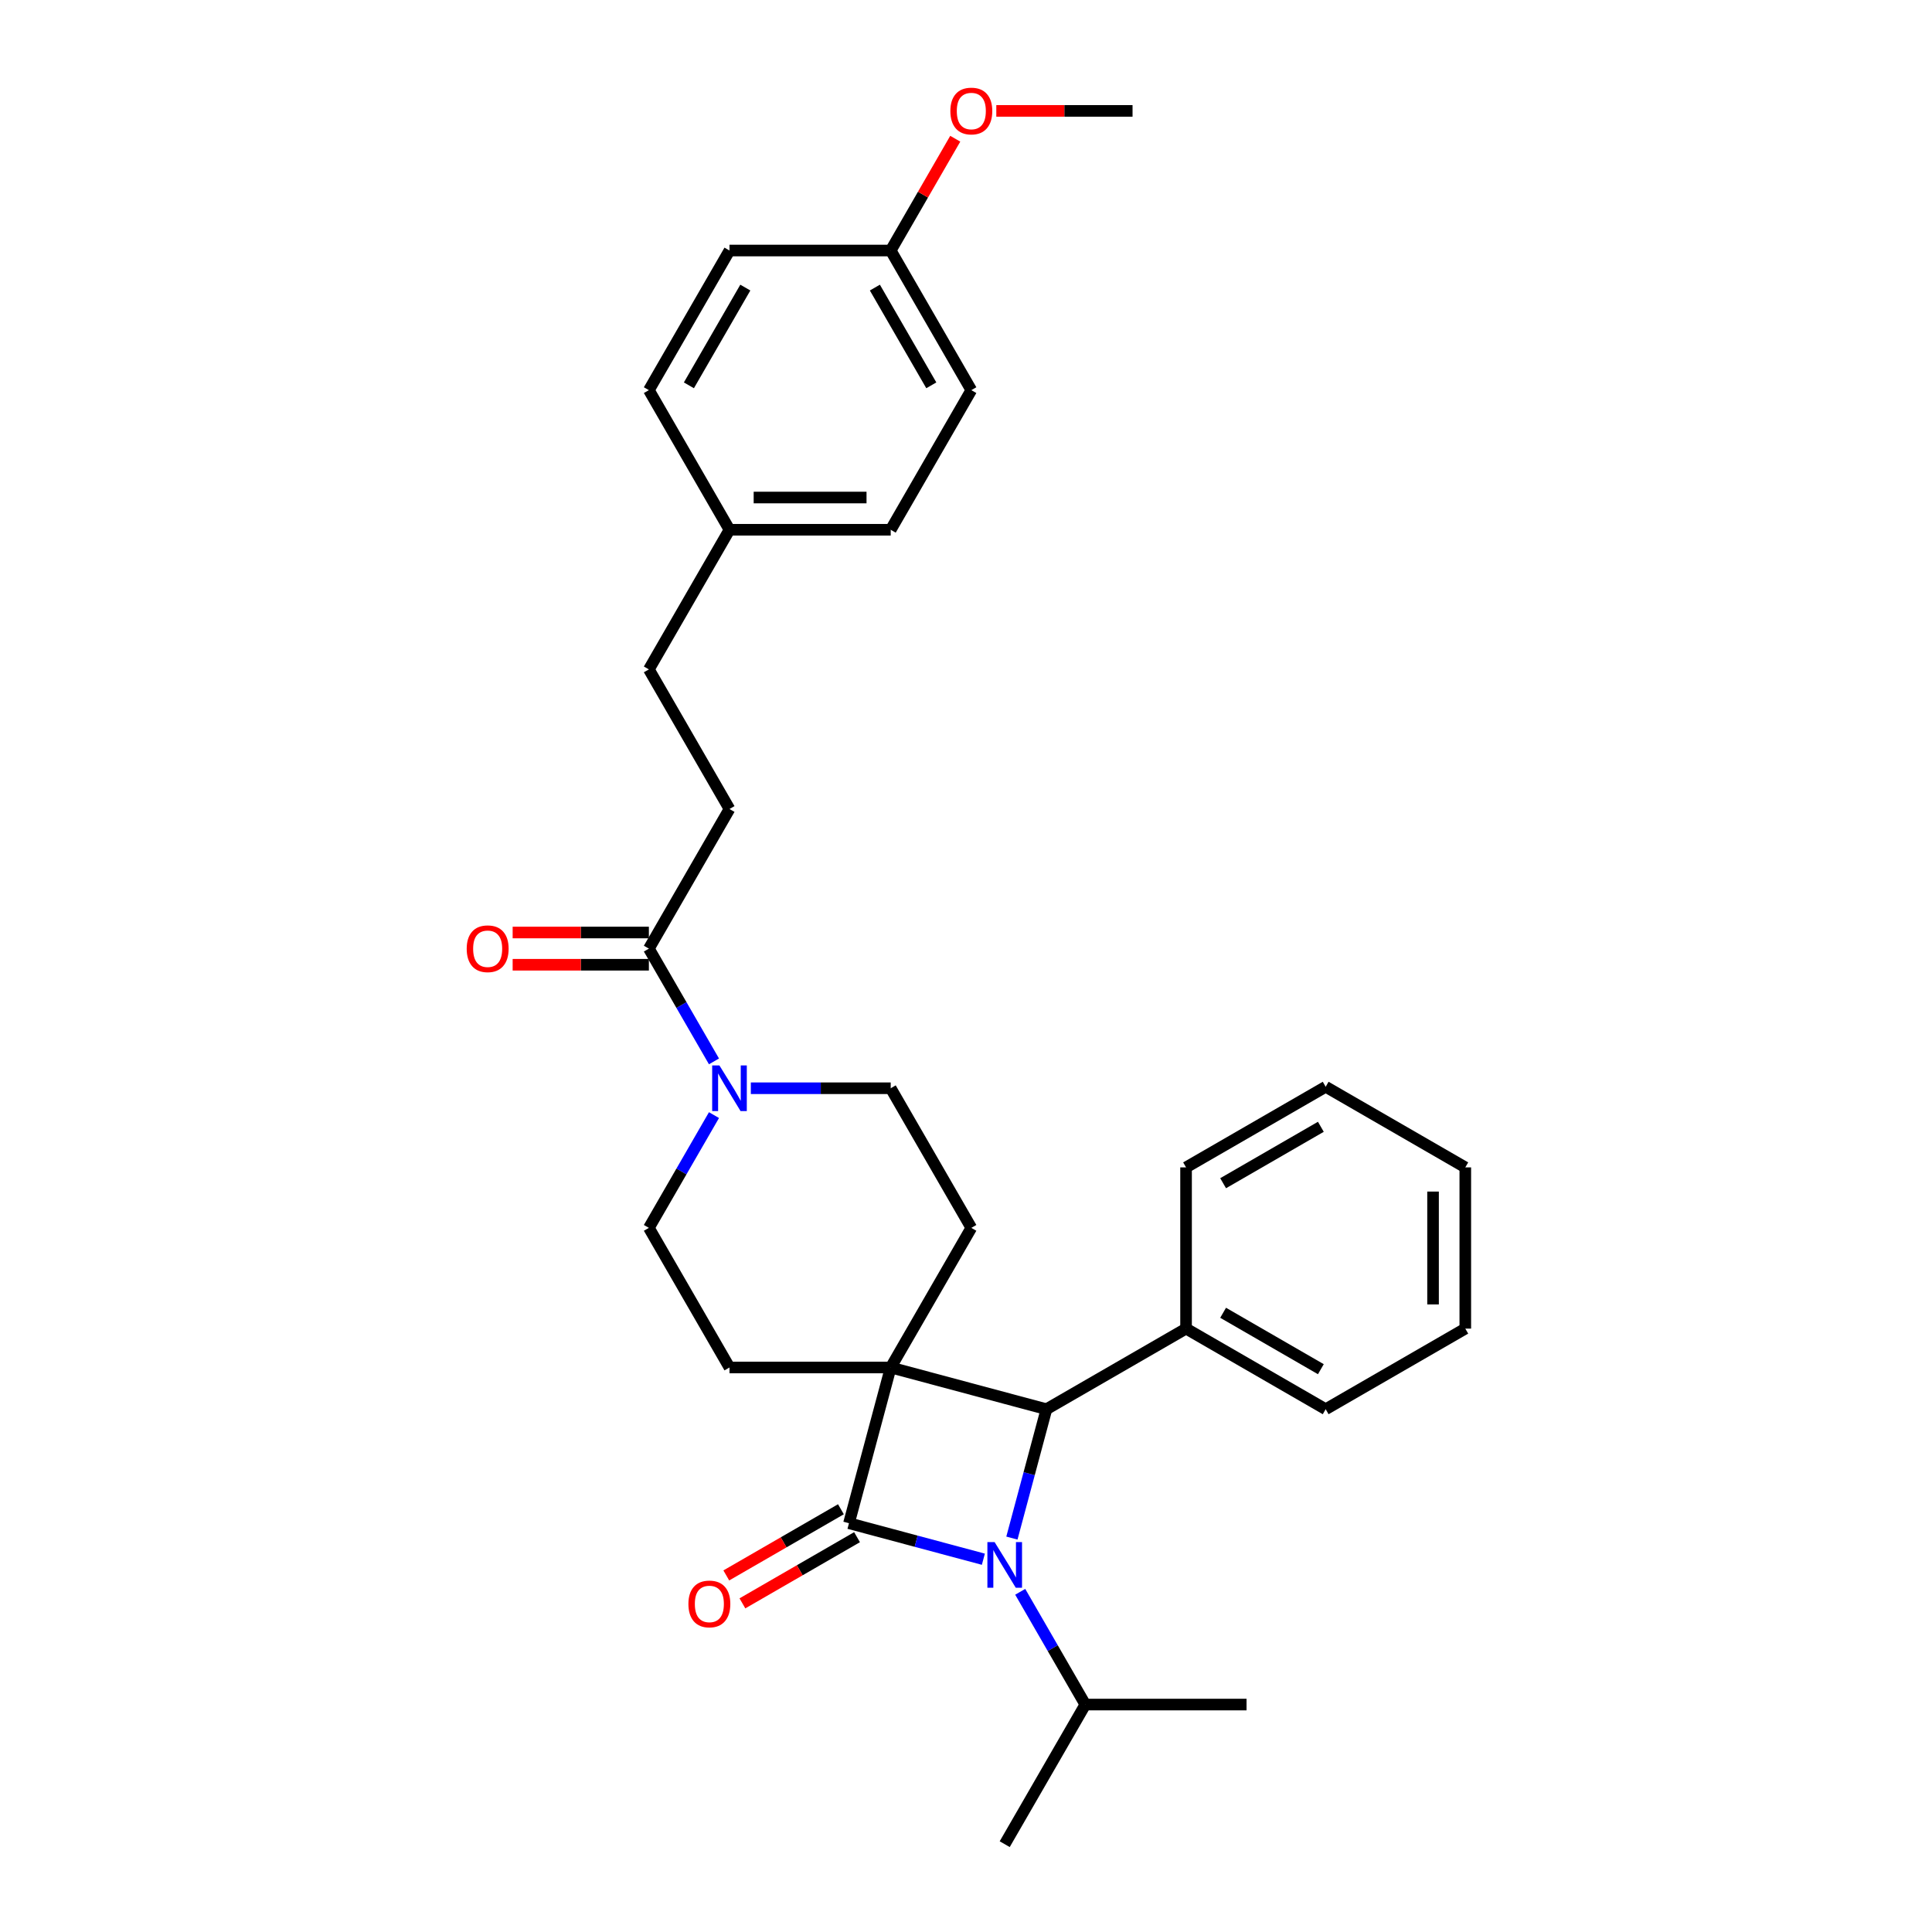 <?xml version='1.0' encoding='iso-8859-1'?>
<svg version='1.1' baseProfile='full'
              xmlns='http://www.w3.org/2000/svg'
                      xmlns:rdkit='http://www.rdkit.org/xml'
                      xmlns:xlink='http://www.w3.org/1999/xlink'
                  xml:space='preserve'
width='1000px' height='1000px' viewBox='0 0 1000 1000'>
<!-- END OF HEADER -->
<rect style='opacity:1.0;fill:#FFFFFF;stroke:none' width='1000' height='1000' x='0' y='0'> </rect>
<path class='bond-0' d='M 461.03,707.81 L 439.432,788.413' style='fill:none;fill-rule:evenodd;stroke:#000000;stroke-width:6px;stroke-linecap:butt;stroke-linejoin:miter;stroke-opacity:1' />
<path class='bond-2' d='M 461.03,707.81 L 541.634,729.407' style='fill:none;fill-rule:evenodd;stroke:#000000;stroke-width:6px;stroke-linecap:butt;stroke-linejoin:miter;stroke-opacity:1' />
<path class='bond-4' d='M 461.03,707.81 L 502.754,635.542' style='fill:none;fill-rule:evenodd;stroke:#000000;stroke-width:6px;stroke-linecap:butt;stroke-linejoin:miter;stroke-opacity:1' />
<path class='bond-5' d='M 461.03,707.81 L 377.583,707.81' style='fill:none;fill-rule:evenodd;stroke:#000000;stroke-width:6px;stroke-linecap:butt;stroke-linejoin:miter;stroke-opacity:1' />
<path class='bond-7' d='M 435.26,781.187 L 405.594,798.314' style='fill:none;fill-rule:evenodd;stroke:#000000;stroke-width:6px;stroke-linecap:butt;stroke-linejoin:miter;stroke-opacity:1' />
<path class='bond-7' d='M 405.594,798.314 L 375.927,815.442' style='fill:none;fill-rule:evenodd;stroke:#FF0000;stroke-width:6px;stroke-linecap:butt;stroke-linejoin:miter;stroke-opacity:1' />
<path class='bond-7' d='M 443.605,795.64 L 413.938,812.768' style='fill:none;fill-rule:evenodd;stroke:#000000;stroke-width:6px;stroke-linecap:butt;stroke-linejoin:miter;stroke-opacity:1' />
<path class='bond-7' d='M 413.938,812.768 L 384.272,829.896' style='fill:none;fill-rule:evenodd;stroke:#FF0000;stroke-width:6px;stroke-linecap:butt;stroke-linejoin:miter;stroke-opacity:1' />
<path class='bond-31' d='M 439.432,788.413 L 474.21,797.732' style='fill:none;fill-rule:evenodd;stroke:#000000;stroke-width:6px;stroke-linecap:butt;stroke-linejoin:miter;stroke-opacity:1' />
<path class='bond-31' d='M 474.21,797.732 L 508.988,807.051' style='fill:none;fill-rule:evenodd;stroke:#0000FF;stroke-width:6px;stroke-linecap:butt;stroke-linejoin:miter;stroke-opacity:1' />
<path class='bond-1' d='M 523.761,796.109 L 532.698,762.758' style='fill:none;fill-rule:evenodd;stroke:#0000FF;stroke-width:6px;stroke-linecap:butt;stroke-linejoin:miter;stroke-opacity:1' />
<path class='bond-1' d='M 532.698,762.758 L 541.634,729.407' style='fill:none;fill-rule:evenodd;stroke:#000000;stroke-width:6px;stroke-linecap:butt;stroke-linejoin:miter;stroke-opacity:1' />
<path class='bond-11' d='M 528.063,823.913 L 544.911,853.096' style='fill:none;fill-rule:evenodd;stroke:#0000FF;stroke-width:6px;stroke-linecap:butt;stroke-linejoin:miter;stroke-opacity:1' />
<path class='bond-11' d='M 544.911,853.096 L 561.76,882.278' style='fill:none;fill-rule:evenodd;stroke:#000000;stroke-width:6px;stroke-linecap:butt;stroke-linejoin:miter;stroke-opacity:1' />
<path class='bond-10' d='M 541.634,729.407 L 613.901,687.684' style='fill:none;fill-rule:evenodd;stroke:#000000;stroke-width:6px;stroke-linecap:butt;stroke-linejoin:miter;stroke-opacity:1' />
<path class='bond-3' d='M 369.557,577.177 L 352.708,606.36' style='fill:none;fill-rule:evenodd;stroke:#0000FF;stroke-width:6px;stroke-linecap:butt;stroke-linejoin:miter;stroke-opacity:1' />
<path class='bond-3' d='M 352.708,606.36 L 335.86,635.542' style='fill:none;fill-rule:evenodd;stroke:#000000;stroke-width:6px;stroke-linecap:butt;stroke-linejoin:miter;stroke-opacity:1' />
<path class='bond-6' d='M 369.557,549.373 L 352.708,520.19' style='fill:none;fill-rule:evenodd;stroke:#0000FF;stroke-width:6px;stroke-linecap:butt;stroke-linejoin:miter;stroke-opacity:1' />
<path class='bond-6' d='M 352.708,520.19 L 335.86,491.008' style='fill:none;fill-rule:evenodd;stroke:#000000;stroke-width:6px;stroke-linecap:butt;stroke-linejoin:miter;stroke-opacity:1' />
<path class='bond-30' d='M 388.631,563.275 L 424.831,563.275' style='fill:none;fill-rule:evenodd;stroke:#0000FF;stroke-width:6px;stroke-linecap:butt;stroke-linejoin:miter;stroke-opacity:1' />
<path class='bond-30' d='M 424.831,563.275 L 461.03,563.275' style='fill:none;fill-rule:evenodd;stroke:#000000;stroke-width:6px;stroke-linecap:butt;stroke-linejoin:miter;stroke-opacity:1' />
<path class='bond-9' d='M 502.754,635.542 L 461.03,563.275' style='fill:none;fill-rule:evenodd;stroke:#000000;stroke-width:6px;stroke-linecap:butt;stroke-linejoin:miter;stroke-opacity:1' />
<path class='bond-8' d='M 377.583,707.81 L 335.86,635.542' style='fill:none;fill-rule:evenodd;stroke:#000000;stroke-width:6px;stroke-linecap:butt;stroke-linejoin:miter;stroke-opacity:1' />
<path class='bond-12' d='M 335.86,482.663 L 300.603,482.663' style='fill:none;fill-rule:evenodd;stroke:#000000;stroke-width:6px;stroke-linecap:butt;stroke-linejoin:miter;stroke-opacity:1' />
<path class='bond-12' d='M 300.603,482.663 L 265.347,482.663' style='fill:none;fill-rule:evenodd;stroke:#FF0000;stroke-width:6px;stroke-linecap:butt;stroke-linejoin:miter;stroke-opacity:1' />
<path class='bond-12' d='M 335.86,499.352 L 300.603,499.352' style='fill:none;fill-rule:evenodd;stroke:#000000;stroke-width:6px;stroke-linecap:butt;stroke-linejoin:miter;stroke-opacity:1' />
<path class='bond-12' d='M 300.603,499.352 L 265.347,499.352' style='fill:none;fill-rule:evenodd;stroke:#FF0000;stroke-width:6px;stroke-linecap:butt;stroke-linejoin:miter;stroke-opacity:1' />
<path class='bond-13' d='M 335.86,491.008 L 377.583,418.741' style='fill:none;fill-rule:evenodd;stroke:#000000;stroke-width:6px;stroke-linecap:butt;stroke-linejoin:miter;stroke-opacity:1' />
<path class='bond-22' d='M 613.901,687.684 L 686.168,729.407' style='fill:none;fill-rule:evenodd;stroke:#000000;stroke-width:6px;stroke-linecap:butt;stroke-linejoin:miter;stroke-opacity:1' />
<path class='bond-22' d='M 633.086,679.489 L 683.673,708.695' style='fill:none;fill-rule:evenodd;stroke:#000000;stroke-width:6px;stroke-linecap:butt;stroke-linejoin:miter;stroke-opacity:1' />
<path class='bond-23' d='M 613.901,687.684 L 613.901,604.237' style='fill:none;fill-rule:evenodd;stroke:#000000;stroke-width:6px;stroke-linecap:butt;stroke-linejoin:miter;stroke-opacity:1' />
<path class='bond-24' d='M 561.76,882.278 L 520.036,954.545' style='fill:none;fill-rule:evenodd;stroke:#000000;stroke-width:6px;stroke-linecap:butt;stroke-linejoin:miter;stroke-opacity:1' />
<path class='bond-25' d='M 561.76,882.278 L 645.207,882.278' style='fill:none;fill-rule:evenodd;stroke:#000000;stroke-width:6px;stroke-linecap:butt;stroke-linejoin:miter;stroke-opacity:1' />
<path class='bond-16' d='M 377.583,418.741 L 335.86,346.473' style='fill:none;fill-rule:evenodd;stroke:#000000;stroke-width:6px;stroke-linecap:butt;stroke-linejoin:miter;stroke-opacity:1' />
<path class='bond-14' d='M 377.583,274.206 L 335.86,346.473' style='fill:none;fill-rule:evenodd;stroke:#000000;stroke-width:6px;stroke-linecap:butt;stroke-linejoin:miter;stroke-opacity:1' />
<path class='bond-17' d='M 377.583,274.206 L 335.86,201.939' style='fill:none;fill-rule:evenodd;stroke:#000000;stroke-width:6px;stroke-linecap:butt;stroke-linejoin:miter;stroke-opacity:1' />
<path class='bond-18' d='M 377.583,274.206 L 461.03,274.206' style='fill:none;fill-rule:evenodd;stroke:#000000;stroke-width:6px;stroke-linecap:butt;stroke-linejoin:miter;stroke-opacity:1' />
<path class='bond-18' d='M 390.1,257.517 L 448.513,257.517' style='fill:none;fill-rule:evenodd;stroke:#000000;stroke-width:6px;stroke-linecap:butt;stroke-linejoin:miter;stroke-opacity:1' />
<path class='bond-15' d='M 461.03,129.671 L 502.754,201.939' style='fill:none;fill-rule:evenodd;stroke:#000000;stroke-width:6px;stroke-linecap:butt;stroke-linejoin:miter;stroke-opacity:1' />
<path class='bond-15' d='M 452.835,148.856 L 482.042,199.443' style='fill:none;fill-rule:evenodd;stroke:#000000;stroke-width:6px;stroke-linecap:butt;stroke-linejoin:miter;stroke-opacity:1' />
<path class='bond-21' d='M 461.03,129.671 L 477.734,100.739' style='fill:none;fill-rule:evenodd;stroke:#000000;stroke-width:6px;stroke-linecap:butt;stroke-linejoin:miter;stroke-opacity:1' />
<path class='bond-21' d='M 477.734,100.739 L 494.438,71.807' style='fill:none;fill-rule:evenodd;stroke:#FF0000;stroke-width:6px;stroke-linecap:butt;stroke-linejoin:miter;stroke-opacity:1' />
<path class='bond-33' d='M 461.03,129.671 L 377.583,129.671' style='fill:none;fill-rule:evenodd;stroke:#000000;stroke-width:6px;stroke-linecap:butt;stroke-linejoin:miter;stroke-opacity:1' />
<path class='bond-19' d='M 335.86,201.939 L 377.583,129.671' style='fill:none;fill-rule:evenodd;stroke:#000000;stroke-width:6px;stroke-linecap:butt;stroke-linejoin:miter;stroke-opacity:1' />
<path class='bond-19' d='M 356.572,199.443 L 385.778,148.856' style='fill:none;fill-rule:evenodd;stroke:#000000;stroke-width:6px;stroke-linecap:butt;stroke-linejoin:miter;stroke-opacity:1' />
<path class='bond-20' d='M 461.03,274.206 L 502.754,201.939' style='fill:none;fill-rule:evenodd;stroke:#000000;stroke-width:6px;stroke-linecap:butt;stroke-linejoin:miter;stroke-opacity:1' />
<path class='bond-26' d='M 515.688,57.404 L 550.944,57.404' style='fill:none;fill-rule:evenodd;stroke:#FF0000;stroke-width:6px;stroke-linecap:butt;stroke-linejoin:miter;stroke-opacity:1' />
<path class='bond-26' d='M 550.944,57.404 L 586.201,57.404' style='fill:none;fill-rule:evenodd;stroke:#000000;stroke-width:6px;stroke-linecap:butt;stroke-linejoin:miter;stroke-opacity:1' />
<path class='bond-27' d='M 686.168,729.407 L 758.436,687.684' style='fill:none;fill-rule:evenodd;stroke:#000000;stroke-width:6px;stroke-linecap:butt;stroke-linejoin:miter;stroke-opacity:1' />
<path class='bond-28' d='M 613.901,604.237 L 686.168,562.513' style='fill:none;fill-rule:evenodd;stroke:#000000;stroke-width:6px;stroke-linecap:butt;stroke-linejoin:miter;stroke-opacity:1' />
<path class='bond-28' d='M 633.086,612.432 L 683.673,583.225' style='fill:none;fill-rule:evenodd;stroke:#000000;stroke-width:6px;stroke-linecap:butt;stroke-linejoin:miter;stroke-opacity:1' />
<path class='bond-32' d='M 758.436,687.684 L 758.436,604.237' style='fill:none;fill-rule:evenodd;stroke:#000000;stroke-width:6px;stroke-linecap:butt;stroke-linejoin:miter;stroke-opacity:1' />
<path class='bond-32' d='M 741.746,675.167 L 741.746,616.754' style='fill:none;fill-rule:evenodd;stroke:#000000;stroke-width:6px;stroke-linecap:butt;stroke-linejoin:miter;stroke-opacity:1' />
<path class='bond-29' d='M 686.168,562.513 L 758.436,604.237' style='fill:none;fill-rule:evenodd;stroke:#000000;stroke-width:6px;stroke-linecap:butt;stroke-linejoin:miter;stroke-opacity:1' />
<path  class='atom-2' d='M 514.812 798.195
L 522.556 810.712
Q 523.324 811.947, 524.559 814.183
Q 525.794 816.42, 525.861 816.553
L 525.861 798.195
L 528.998 798.195
L 528.998 821.827
L 525.761 821.827
L 517.449 808.142
Q 516.481 806.54, 515.447 804.704
Q 514.445 802.868, 514.145 802.3
L 514.145 821.827
L 511.074 821.827
L 511.074 798.195
L 514.812 798.195
' fill='#0000FF'/>
<path  class='atom-4' d='M 372.359 551.459
L 380.103 563.976
Q 380.871 565.211, 382.106 567.447
Q 383.341 569.684, 383.408 569.817
L 383.408 551.459
L 386.545 551.459
L 386.545 575.091
L 383.308 575.091
L 374.996 561.406
Q 374.028 559.804, 372.994 557.968
Q 371.992 556.132, 371.692 555.565
L 371.692 575.091
L 368.621 575.091
L 368.621 551.459
L 372.359 551.459
' fill='#0000FF'/>
<path  class='atom-8' d='M 356.317 830.204
Q 356.317 824.529, 359.121 821.358
Q 361.925 818.187, 367.165 818.187
Q 372.406 818.187, 375.209 821.358
Q 378.013 824.529, 378.013 830.204
Q 378.013 835.945, 375.176 839.216
Q 372.339 842.454, 367.165 842.454
Q 361.958 842.454, 359.121 839.216
Q 356.317 835.978, 356.317 830.204
M 367.165 839.783
Q 370.77 839.783, 372.706 837.38
Q 374.675 834.943, 374.675 830.204
Q 374.675 825.564, 372.706 823.227
Q 370.77 820.857, 367.165 820.857
Q 363.56 820.857, 361.591 823.194
Q 359.655 825.53, 359.655 830.204
Q 359.655 834.977, 361.591 837.38
Q 363.56 839.783, 367.165 839.783
' fill='#FF0000'/>
<path  class='atom-13' d='M 241.564 491.075
Q 241.564 485.4, 244.368 482.229
Q 247.172 479.058, 252.413 479.058
Q 257.653 479.058, 260.457 482.229
Q 263.261 485.4, 263.261 491.075
Q 263.261 496.816, 260.423 500.087
Q 257.586 503.325, 252.413 503.325
Q 247.205 503.325, 244.368 500.087
Q 241.564 496.849, 241.564 491.075
M 252.413 500.654
Q 256.017 500.654, 257.953 498.251
Q 259.923 495.814, 259.923 491.075
Q 259.923 486.435, 257.953 484.098
Q 256.017 481.728, 252.413 481.728
Q 248.808 481.728, 246.838 484.065
Q 244.902 486.401, 244.902 491.075
Q 244.902 495.848, 246.838 498.251
Q 248.808 500.654, 252.413 500.654
' fill='#FF0000'/>
<path  class='atom-22' d='M 491.906 57.471
Q 491.906 51.797, 494.709 48.626
Q 497.513 45.455, 502.754 45.455
Q 507.994 45.455, 510.798 48.626
Q 513.602 51.797, 513.602 57.471
Q 513.602 63.212, 510.765 66.483
Q 507.927 69.721, 502.754 69.721
Q 497.547 69.721, 494.709 66.483
Q 491.906 63.245, 491.906 57.471
M 502.754 67.051
Q 506.359 67.051, 508.295 64.647
Q 510.264 62.211, 510.264 57.471
Q 510.264 52.831, 508.295 50.495
Q 506.359 48.125, 502.754 48.125
Q 499.149 48.125, 497.179 50.461
Q 495.243 52.798, 495.243 57.471
Q 495.243 62.244, 497.179 64.647
Q 499.149 67.051, 502.754 67.051
' fill='#FF0000'/>
</svg>
